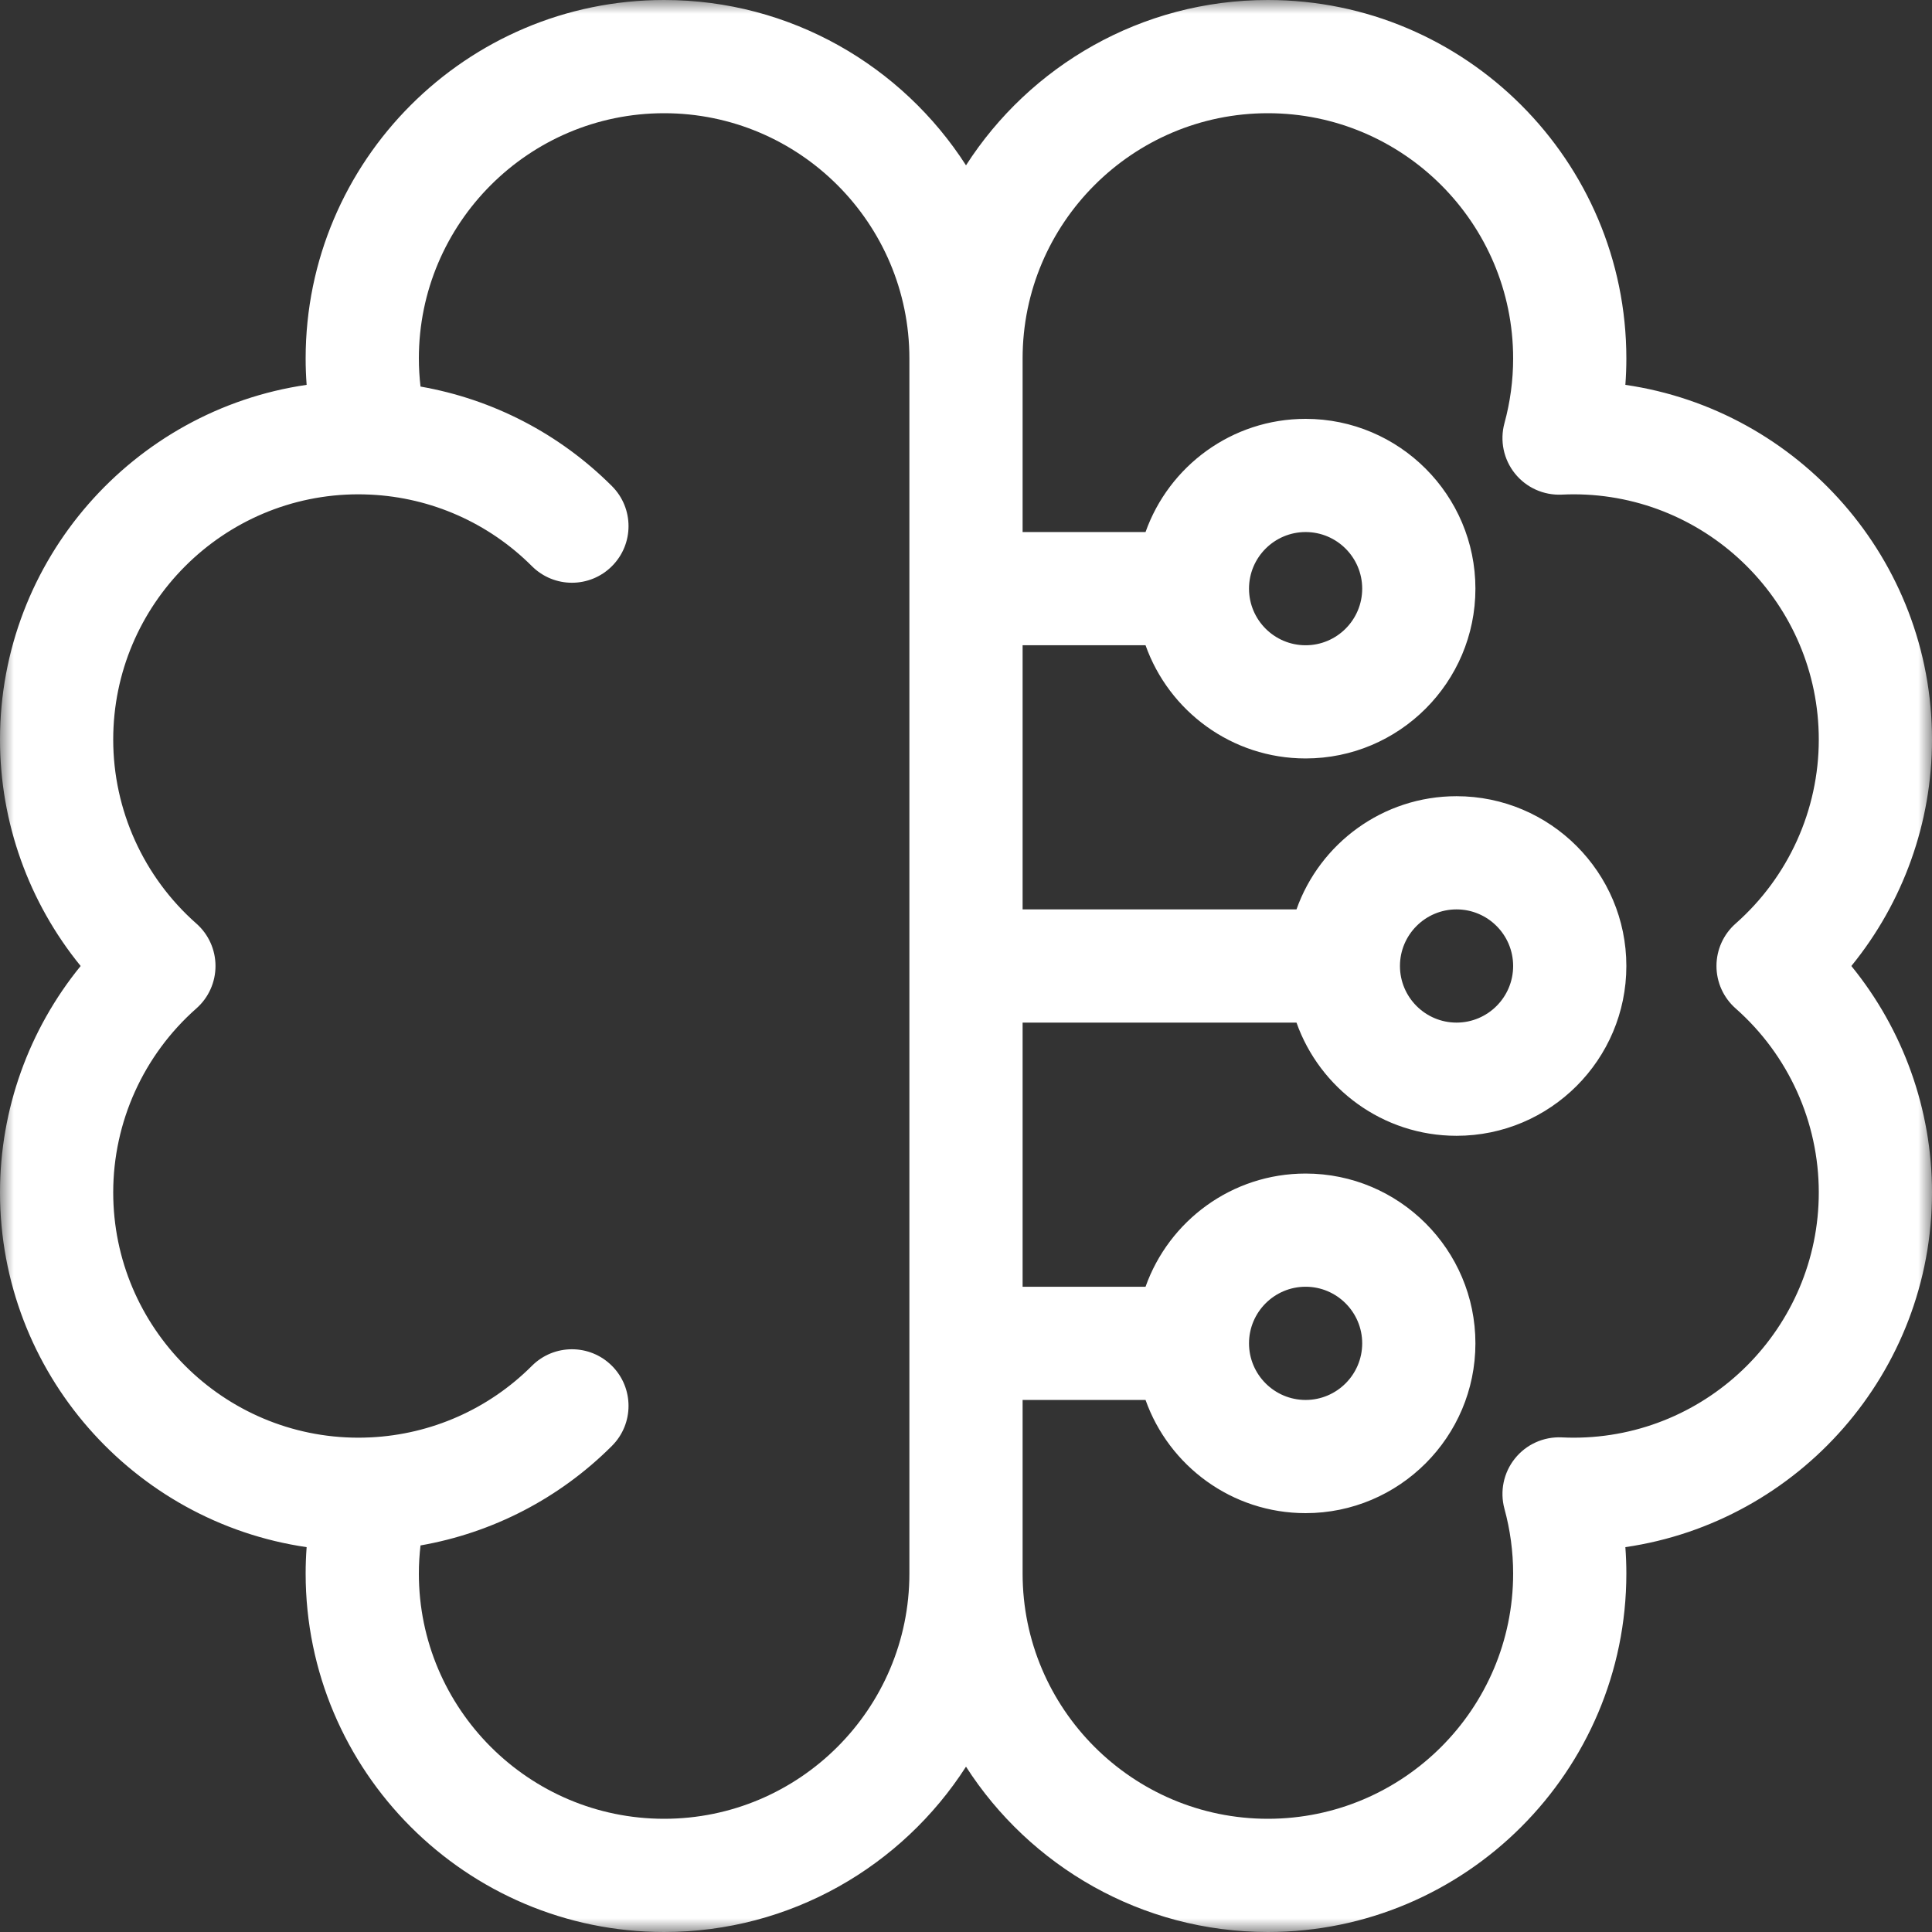 <svg width="70" height="70" viewBox="0 0 70 70" fill="none" xmlns="http://www.w3.org/2000/svg">
<rect x="0" y="0" width="70" height="70" fill="#333333" stroke="none"/>
<g clip-path="url(#clip0_1292_3759)">
<mask id="mask0_1292_3759" style="mask-type:luminance" maskUnits="userSpaceOnUse" x="0" y="0" width="70" height="70">
<path d="M70 0H0V70H70V0Z" fill="white"/>
</mask>
<g mask="url(#mask0_1292_3759)">
<path d="M70 26.797C70 20.273 65.165 14.857 58.89 13.944C58.914 13.626 58.926 13.307 58.926 12.988C58.926 5.827 53.099 0 45.938 0C41.351 0 37.312 2.39 35 5.99C32.688 2.39 28.649 0 24.062 0C16.901 0 11.074 5.827 11.074 12.988C11.074 13.307 11.086 13.626 11.11 13.944C4.835 14.857 0 20.273 0 26.797C0 29.804 1.046 32.698 2.922 35C1.046 37.302 0 40.196 0 43.203C0 49.727 4.835 55.143 11.11 56.056C11.086 56.374 11.074 56.693 11.074 57.012C11.074 64.173 16.901 70 24.062 70C28.649 70 32.688 67.61 35 64.01C37.312 67.61 41.351 70 45.938 70C53.099 70 58.926 64.173 58.926 57.012C58.926 56.693 58.914 56.374 58.89 56.056C65.165 55.143 70 49.727 70 43.203C70 40.196 68.954 37.302 67.078 35C68.954 32.698 70 29.804 70 26.797ZM24.062 65.898C19.162 65.898 15.176 61.912 15.176 57.012C15.176 56.672 15.197 56.332 15.236 55.994C17.852 55.536 20.271 54.288 22.172 52.387C22.973 51.587 22.973 50.288 22.172 49.487C21.372 48.686 20.073 48.686 19.272 49.487C17.709 51.051 15.633 51.97 13.428 52.079L13.416 52.079C13.259 52.086 13.119 52.09 12.988 52.09C8.088 52.09 4.102 48.103 4.102 43.203C4.102 40.656 5.2 38.227 7.114 36.538C7.556 36.149 7.808 35.589 7.808 35C7.808 34.411 7.556 33.851 7.114 33.462C5.2 31.773 4.102 29.344 4.102 26.797C4.102 21.897 8.088 17.91 12.988 17.91C13.119 17.91 13.259 17.914 13.416 17.921L13.423 17.921C15.63 18.028 17.707 18.948 19.272 20.513C19.673 20.913 20.197 21.114 20.722 21.114C21.247 21.114 21.772 20.913 22.172 20.513C22.973 19.712 22.973 18.414 22.172 17.613C20.271 15.712 17.852 14.464 15.236 14.006C15.197 13.668 15.176 13.328 15.176 12.988C15.176 8.088 19.162 4.102 24.062 4.102C28.963 4.102 32.949 8.088 32.949 12.988V57.012C32.949 61.912 28.963 65.898 24.062 65.898ZM62.886 36.538C64.8 38.227 65.898 40.656 65.898 43.203C65.898 48.103 61.912 52.09 57.012 52.09C56.881 52.09 56.741 52.086 56.584 52.079C55.927 52.049 55.298 52.333 54.888 52.845C54.477 53.357 54.337 54.034 54.509 54.667C54.718 55.433 54.824 56.222 54.824 57.012C54.824 61.912 50.838 65.898 45.938 65.898C41.037 65.898 37.051 61.912 37.051 57.012V50.723H41.505C42.352 53.11 44.631 54.824 47.305 54.824C50.697 54.824 53.457 52.064 53.457 48.672C53.457 45.279 50.697 42.52 47.305 42.52C44.631 42.52 42.352 44.234 41.505 46.621H37.051V37.051H46.974C47.82 39.438 50.1 41.152 52.773 41.152C56.166 41.152 58.926 38.392 58.926 35C58.926 31.608 56.166 28.848 52.773 28.848C50.1 28.848 47.82 30.562 46.974 32.949H37.051V23.379H41.505C42.352 25.766 44.631 27.48 47.305 27.48C50.697 27.48 53.457 24.721 53.457 21.328C53.457 17.936 50.697 15.176 47.305 15.176C44.631 15.176 42.352 16.89 41.505 19.277H37.051V12.988C37.051 8.088 41.037 4.102 45.938 4.102C50.838 4.102 54.824 8.088 54.824 12.988C54.824 13.778 54.718 14.567 54.509 15.333C54.337 15.966 54.477 16.643 54.888 17.155C55.298 17.667 55.929 17.951 56.584 17.921C56.741 17.914 56.881 17.91 57.012 17.91C61.912 17.91 65.898 21.897 65.898 26.797C65.898 29.344 64.8 31.773 62.886 33.462C62.444 33.851 62.191 34.411 62.191 35C62.191 35.589 62.444 36.149 62.886 36.538ZM45.254 48.672C45.254 47.541 46.174 46.621 47.305 46.621C48.435 46.621 49.355 47.541 49.355 48.672C49.355 49.803 48.435 50.723 47.305 50.723C46.174 50.723 45.254 49.803 45.254 48.672ZM50.723 35C50.723 33.869 51.643 32.949 52.773 32.949C53.904 32.949 54.824 33.869 54.824 35C54.824 36.131 53.904 37.051 52.773 37.051C51.643 37.051 50.723 36.131 50.723 35ZM45.254 21.328C45.254 20.197 46.174 19.277 47.305 19.277C48.435 19.277 49.355 20.197 49.355 21.328C49.355 22.459 48.435 23.379 47.305 23.379C46.174 23.379 45.254 22.459 45.254 21.328Z" fill="white"/>
</g>
</g>
<defs>
<clipPath id="clip0_1292_3759">
<rect width="70" height="70" fill="white"/>
</clipPath>
</defs>
</svg>
